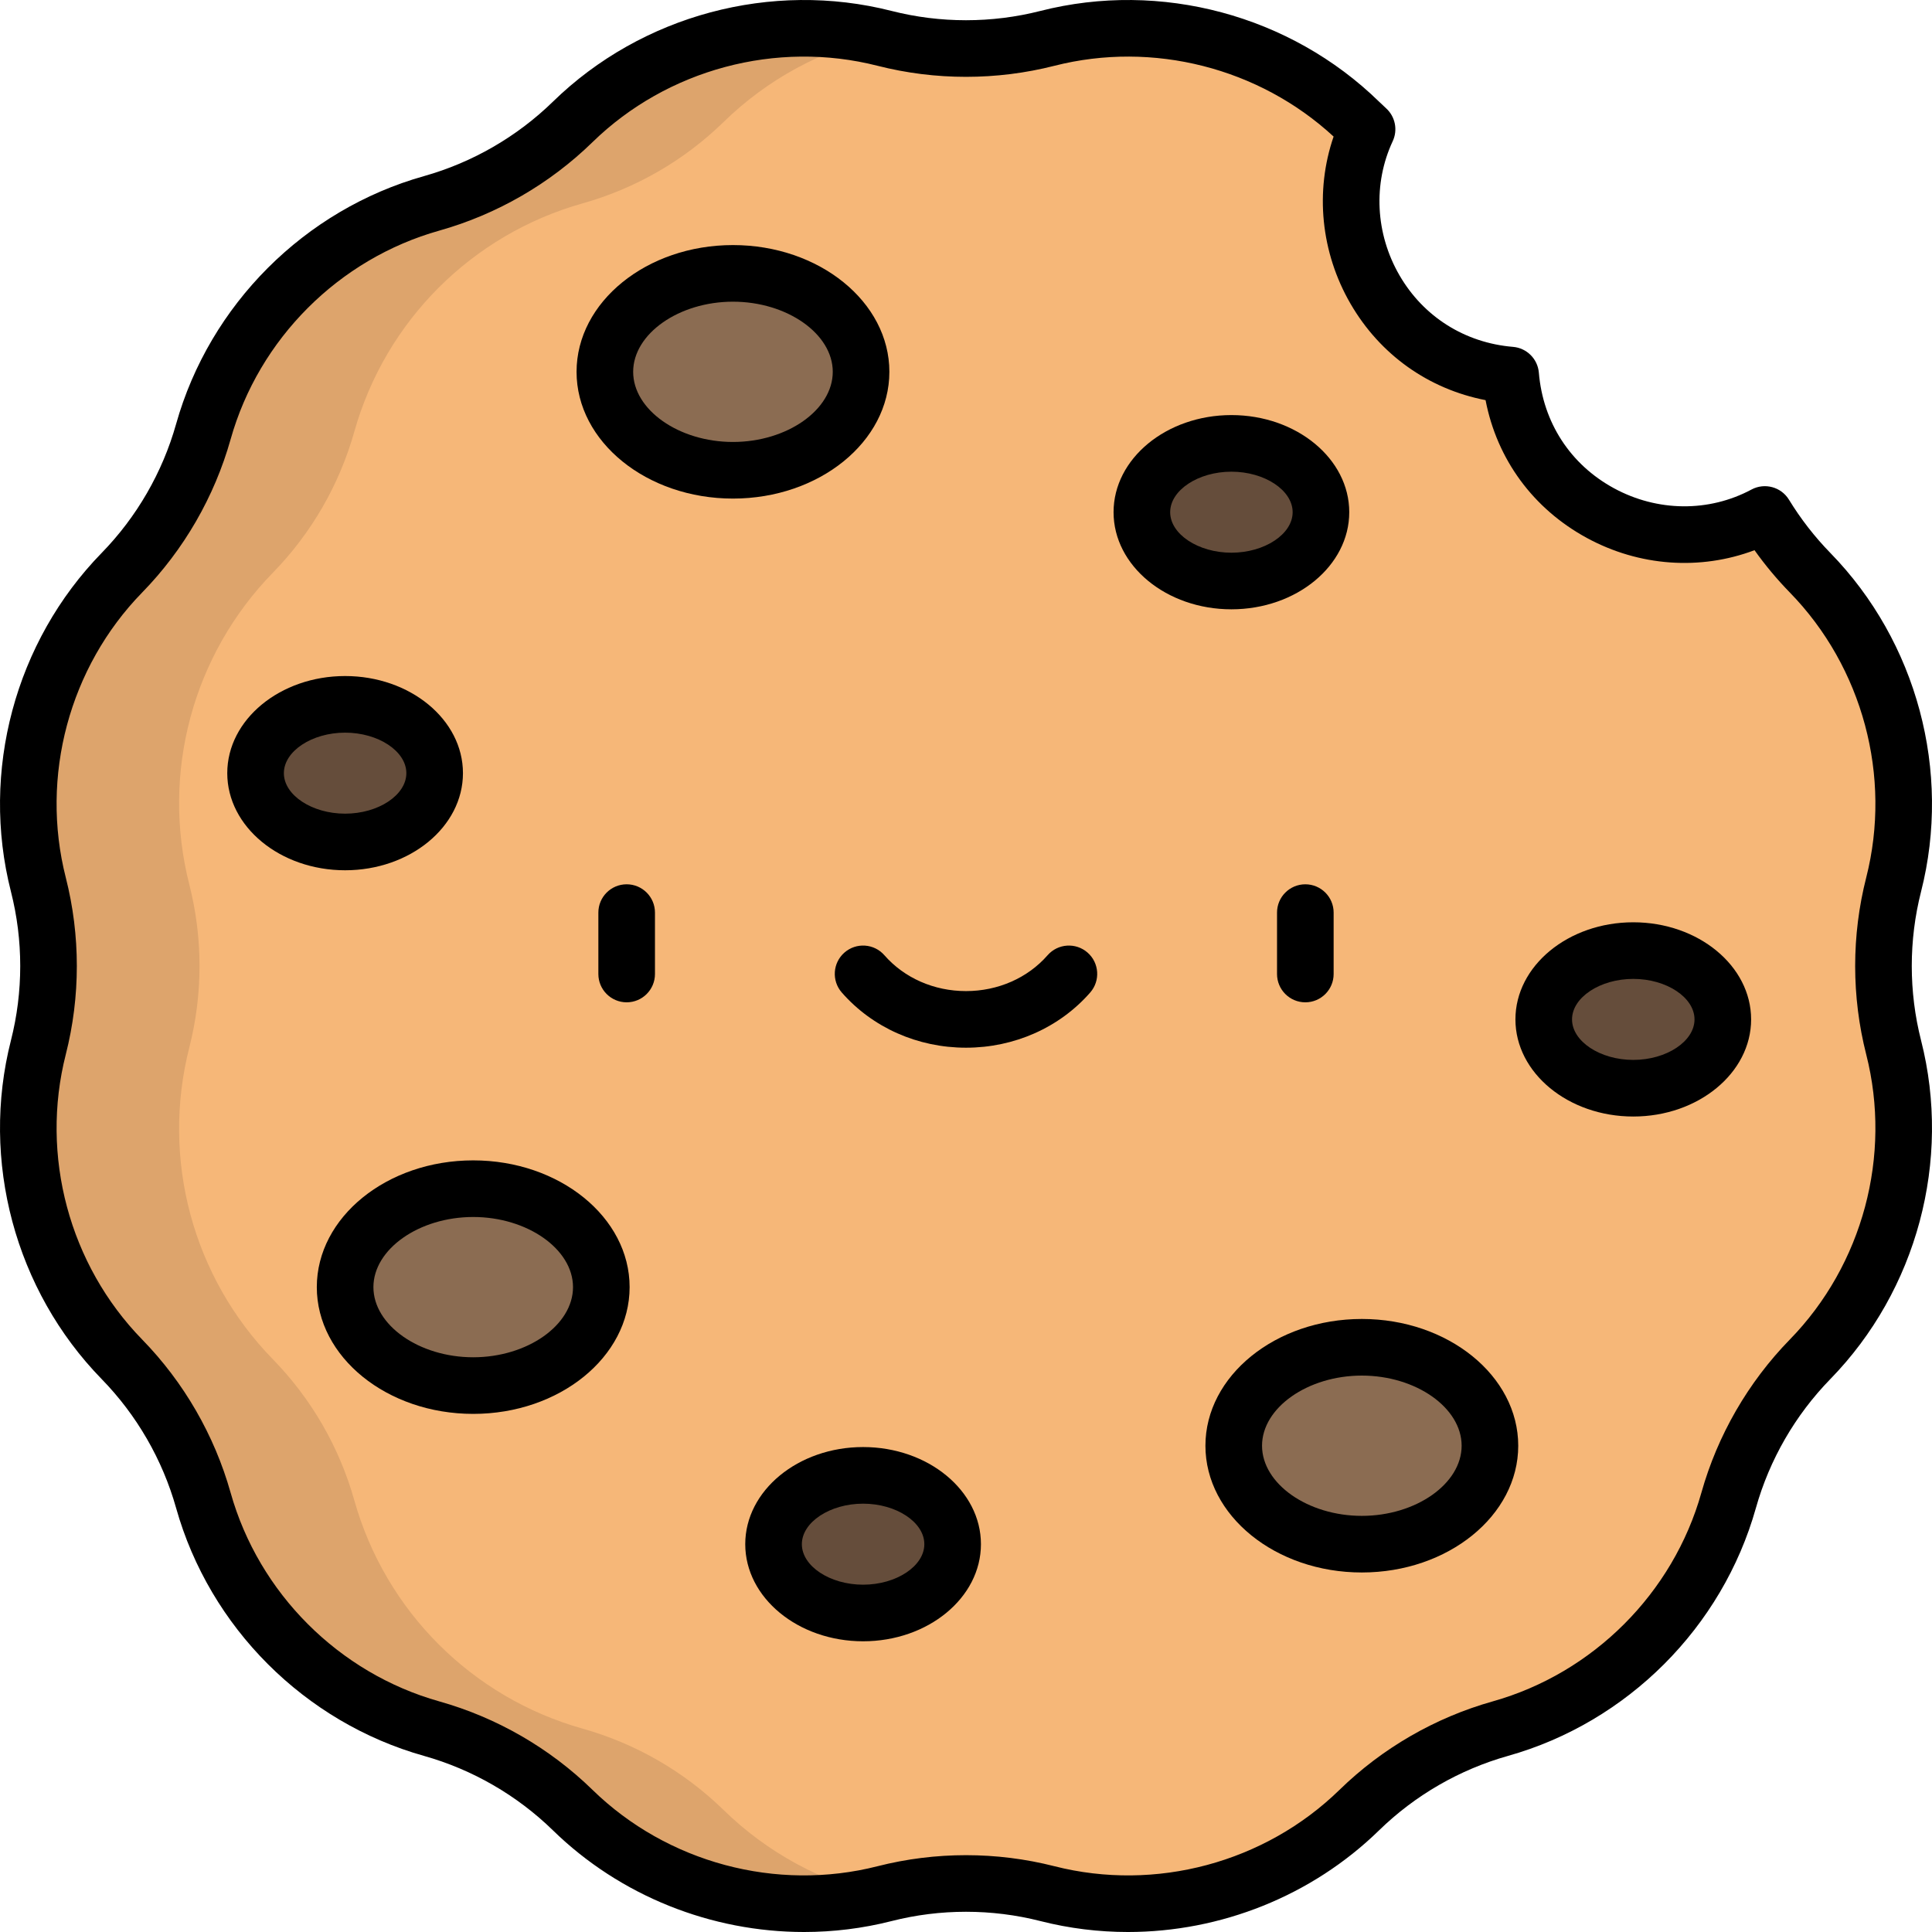 <svg xmlns="http://www.w3.org/2000/svg" xmlns:xlink="http://www.w3.org/1999/xlink" id="Capa_1" x="0px" y="0px" viewBox="0 0 512.001 512.001" style="enable-background:new 0 0 512.001 512.001;"><path style="fill:#F6B778;" d="M501.836,234.417c7.52-29.524-0.869-60.835-22.144-82.642l0,0&#13;&#10; c-4.581-4.696-8.595-9.877-11.992-15.429c-28.074,15.027-64.543-3.095-67.361-36.949l0,0l0,0&#13;&#10; c-32.971-2.744-51.014-37.405-38.054-65.145c-0.695-0.636-1.382-1.282-2.058-1.942l0,0c-21.809-21.275-53.118-29.664-82.642-22.144&#13;&#10; l0,0c-14.162,3.608-29.004,3.608-43.167,0l0,0c-29.524-7.52-60.834,0.869-82.642,22.144l0,0&#13;&#10; c-10.462,10.206-23.314,17.626-37.383,21.584l0,0c-29.331,8.248-52.252,31.168-60.502,60.497l0,0&#13;&#10; c-3.958,14.069-11.378,26.922-21.584,37.384l0,0c-21.275,21.809-29.664,53.118-22.144,82.642l0,0&#13;&#10; c3.608,14.162,3.608,29.004,0,43.166l0,0c-7.52,29.524,0.869,60.835,22.144,82.642l0,0c10.206,10.462,17.626,23.314,21.584,37.384&#13;&#10; l0,0c8.249,29.329,31.169,52.249,60.499,60.499l0,0c14.069,3.958,26.922,11.378,37.383,21.584l0,0&#13;&#10; c21.809,21.275,53.118,29.664,82.642,22.144l0,0c14.162-3.608,29.004-3.608,43.167,0l0,0c29.524,7.52,60.834-0.869,82.642-22.144&#13;&#10; l0,0c10.462-10.206,23.314-17.626,37.384-21.584l0,0c29.329-8.249,52.249-31.169,60.499-60.499l0,0&#13;&#10; c3.958-14.069,11.378-26.922,21.584-37.384l0,0c21.275-21.809,29.664-53.118,22.144-82.642l0,0&#13;&#10; C498.229,263.422,498.229,248.58,501.836,234.417L501.836,234.417z"></path><path style="fill:#DDA46C;" d="M191.782,479.692L191.782,479.692c-10.462-10.206-23.314-17.626-37.383-21.584l0,0&#13;&#10; c-29.329-8.249-52.249-31.17-60.499-60.499l0,0c-3.958-14.068-11.378-26.922-21.584-37.383l0,0&#13;&#10; c-21.275-21.809-29.664-53.118-22.144-82.642l0,0c3.608-14.162,3.608-29.004,0-43.166l0,0c-7.52-29.524,0.869-60.835,22.144-82.642&#13;&#10; l0,0c10.206-10.462,17.626-23.315,21.584-37.383l0,0c8.249-29.328,31.169-52.249,60.499-60.499l0,0&#13;&#10; c14.069-3.958,26.922-11.378,37.383-21.584l0,0c11.566-11.284,25.805-18.941,41.033-22.525c-29.051-6.821-59.625,1.633-81.04,22.525&#13;&#10; l0,0c-10.462,10.206-23.314,17.626-37.383,21.584l0,0c-29.329,8.248-52.25,31.169-60.5,60.497l0,0&#13;&#10; c-3.958,14.068-11.378,26.922-21.584,37.384l0,0c-21.275,21.809-29.664,53.118-22.144,82.642l0,0&#13;&#10; c3.608,14.162,3.608,29.004,0,43.166l0,0c-7.52,29.524,0.869,60.835,22.144,82.642l0,0c10.206,10.461,17.626,23.315,21.584,37.384&#13;&#10; l0,0c8.249,29.329,31.169,52.249,60.499,60.499l0,0c14.069,3.958,26.922,11.377,37.383,21.584l0,0&#13;&#10; c21.415,20.891,51.99,29.346,81.04,22.525C217.587,498.633,203.348,490.975,191.782,479.692z"></path><g><ellipse style="fill:#8B6C52;" cx="194.244" cy="98.538" rx="33.948" ry="26.095"></ellipse><ellipse style="fill:#8B6C52;" cx="125.412" cy="341.1" rx="33.948" ry="26.095"></ellipse><ellipse style="fill:#8B6C52;" cx="360.903" cy="383.137" rx="33.948" ry="26.095"></ellipse></g><g><ellipse style="fill:#654D3B;" cx="228.73" cy="409.222" rx="23.729" ry="18.236"></ellipse><ellipse style="fill:#654D3B;" cx="326.337" cy="135.734" rx="23.729" ry="18.236"></ellipse><ellipse style="fill:#654D3B;" cx="91.456" cy="204.896" rx="23.729" ry="18.236"></ellipse><ellipse style="fill:#654D3B;" cx="432.835" cy="270.148" rx="23.729" ry="18.236"></ellipse></g><path d="M370.887,72.977c-6.385-11.015-7.06-24.305-1.806-35.551c1.388-2.972,0.685-6.5-1.735-8.713&#13;&#10; c-0.636-0.581-1.263-1.171-1.88-1.774c-23.516-22.94-57.902-32.152-89.733-24.044c-12.909,3.289-26.555,3.289-39.464,0&#13;&#10; c-31.832-8.108-66.217,1.104-89.733,24.044C137,36.241,125.182,43.064,112.36,46.672c-31.623,8.895-56.794,34.065-65.688,65.688&#13;&#10; c-3.607,12.823-10.43,24.641-19.732,34.176C3.999,170.05-5.214,204.434,2.895,236.269c3.289,12.909,3.289,26.555,0,39.464&#13;&#10; c-8.108,31.835,1.104,66.217,24.044,89.733c9.302,9.536,16.126,21.354,19.732,34.176c8.895,31.624,34.066,56.794,65.688,65.688&#13;&#10; c12.823,3.607,24.641,10.43,34.176,19.732c17.871,17.434,42.016,26.94,66.554,26.939c7.748,0,15.54-0.948,23.18-2.895&#13;&#10; c12.908-3.289,26.554-3.289,39.464,0c7.641,1.946,15.43,2.895,23.179,2.895c24.535,0,48.682-9.506,66.554-26.939&#13;&#10; c9.536-9.302,21.354-16.126,34.176-19.732c31.624-8.895,56.794-34.065,65.688-65.688c3.607-12.823,10.43-24.641,19.732-34.177&#13;&#10; c22.939-23.515,32.152-57.898,24.044-89.733c-3.289-12.908-3.289-26.555,0-39.464c8.108-31.835-1.104-66.217-24.044-89.733&#13;&#10; c-4.153-4.257-7.841-9.002-10.963-14.105c-2.074-3.391-6.434-4.575-9.939-2.698c-11.303,6.049-24.933,5.917-36.462-0.354&#13;&#10; c-11.54-6.276-18.787-17.431-19.883-30.604c-0.304-3.652-3.202-6.549-6.853-6.853C388.212,90.86,377.25,83.954,370.887,72.977z&#13;&#10;  M420.529,142.558c13.912,7.567,30.08,8.661,44.437,3.25c2.831,3.976,5.963,7.728,9.357,11.207&#13;&#10; c19.314,19.798,27.072,48.749,20.245,75.553c-3.905,15.332-3.905,31.538,0,46.87c6.827,26.804-0.93,55.754-20.245,75.553&#13;&#10; c-11.048,11.325-19.151,25.361-23.435,40.59c-7.489,26.627-28.683,47.82-55.309,55.309c-15.23,4.284-29.265,12.388-40.59,23.435&#13;&#10; c-19.798,19.314-48.75,27.072-75.553,20.245c-7.666-1.952-15.551-2.929-23.435-2.929s-15.77,0.976-23.435,2.929&#13;&#10; c-26.806,6.828-55.755-0.93-75.553-20.245c-11.325-11.047-25.36-19.151-40.59-23.435c-26.627-7.488-47.819-28.682-55.309-55.309&#13;&#10; c-4.284-15.23-12.387-29.265-23.435-40.59c-19.315-19.798-27.072-48.749-20.245-75.553c3.905-15.332,3.905-31.538,0-46.87&#13;&#10; c-6.828-26.804,0.929-55.754,20.245-75.553c11.048-11.325,19.151-25.361,23.435-40.591c7.488-26.628,28.682-47.82,55.308-55.31&#13;&#10; c15.23-4.284,29.266-12.387,40.59-23.435c19.799-19.314,48.749-27.072,75.553-20.244c15.331,3.905,31.538,3.905,46.869,0&#13;&#10; c26.109-6.65,54.246,0.535,73.987,18.757c-4.98,14.485-3.415,30.681,4.486,44.31c7.837,13.521,20.669,22.603,35.783,25.539&#13;&#10; C396.713,121.697,406.264,134.798,420.529,142.558z"></path><path d="M166.073,234.348c-4.143,0-7.501,3.358-7.501,7.501v16.275c0,4.143,3.359,7.501,7.501,7.501s7.501-3.359,7.501-7.501V241.85&#13;&#10; C173.574,237.706,170.216,234.348,166.073,234.348z"></path><path d="M338.426,241.85v16.275c0,4.143,3.359,7.501,7.501,7.501c4.143,0,7.501-3.359,7.501-7.501V241.85&#13;&#10; c0-4.144-3.359-7.501-7.501-7.501C341.785,234.348,338.426,237.706,338.426,241.85z"></path><path d="M288.207,252.44c-3.12-2.726-7.858-2.408-10.585,0.71c-5.278,6.038-13.159,9.501-21.623,9.501s-16.345-3.463-21.623-9.501&#13;&#10; c-2.726-3.12-7.465-3.438-10.585-0.711c-3.12,2.726-3.438,7.465-0.711,10.585c8.127,9.298,20.126,14.63,32.919,14.63&#13;&#10; c12.793,0,24.791-5.332,32.919-14.63C291.645,259.905,291.327,255.166,288.207,252.44z"></path><path d="M235.693,98.538c0-18.522-18.594-33.591-41.45-33.591s-41.449,15.069-41.449,33.591s18.594,33.591,41.449,33.591&#13;&#10; S235.693,117.06,235.693,98.538z M194.243,117.126c-14.335,0-26.447-8.512-26.447-18.588s12.111-18.588,26.447-18.588&#13;&#10; c14.335,0,26.448,8.512,26.448,18.588S208.578,117.126,194.243,117.126z"></path><path d="M125.407,307.513c-22.856,0-41.449,15.069-41.449,33.591c0,18.522,18.594,33.591,41.449,33.591s41.449-15.069,41.449-33.591&#13;&#10; C166.856,322.582,148.262,307.513,125.407,307.513z M125.407,359.693c-14.335,0-26.447-8.512-26.447-18.588&#13;&#10; c0-10.077,12.111-18.588,26.447-18.588s26.447,8.512,26.447,18.588C151.854,351.181,139.742,359.693,125.407,359.693z"></path><path d="M319.451,383.133c0,18.522,18.594,33.591,41.449,33.591s41.449-15.069,41.449-33.591c0-18.522-18.594-33.591-41.449-33.591&#13;&#10; S319.451,364.611,319.451,383.133z M387.348,383.133c0,10.076-12.111,18.588-26.447,18.588s-26.447-8.512-26.447-18.588&#13;&#10; c0-10.076,12.111-18.588,26.447-18.588S387.348,373.058,387.348,383.133z"></path><path d="M228.73,383.485c-17.221,0-31.231,11.546-31.231,25.737s14.01,25.737,31.231,25.737s31.23-11.546,31.23-25.737&#13;&#10; S245.951,383.485,228.73,383.485z M228.73,419.959c-8.797,0-16.229-4.917-16.229-10.735s7.431-10.735,16.229-10.735&#13;&#10; c8.797,0,16.228,4.917,16.228,10.735S237.526,419.959,228.73,419.959z"></path><path d="M357.567,135.737c0-14.191-14.01-25.737-31.231-25.737s-31.23,11.546-31.23,25.737s14.009,25.737,31.23,25.737&#13;&#10; S357.567,149.929,357.567,135.737z M310.108,135.737c0-5.819,7.431-10.735,16.228-10.735s16.229,4.916,16.229,10.735&#13;&#10; s-7.431,10.735-16.229,10.735C317.539,146.472,310.108,141.556,310.108,135.737z"></path><path d="M122.688,204.895c0-14.191-14.009-25.737-31.23-25.737s-31.231,11.546-31.231,25.737c0,14.191,14.01,25.737,31.231,25.737&#13;&#10; S122.688,219.088,122.688,204.895z M75.23,204.895c0-5.819,7.431-10.735,16.229-10.735c8.797,0,16.228,4.917,16.228,10.735&#13;&#10; c0,5.819-7.431,10.735-16.228,10.735C82.662,215.631,75.23,210.715,75.23,204.895z"></path><path d="M432.836,295.89c17.221,0,31.23-11.546,31.23-25.737s-14.009-25.737-31.23-25.737s-31.231,11.546-31.231,25.737&#13;&#10; C401.605,284.344,415.615,295.89,432.836,295.89z M432.836,259.417c8.797,0,16.228,4.917,16.228,10.735&#13;&#10; c0,5.819-7.431,10.735-16.228,10.735s-16.229-4.916-16.229-10.735C416.608,264.333,424.039,259.417,432.836,259.417z"></path><g></g><g></g><g></g><g></g><g></g><g></g><g></g><g></g><g></g><g></g><g></g><g></g><g></g><g></g><g></g></svg>